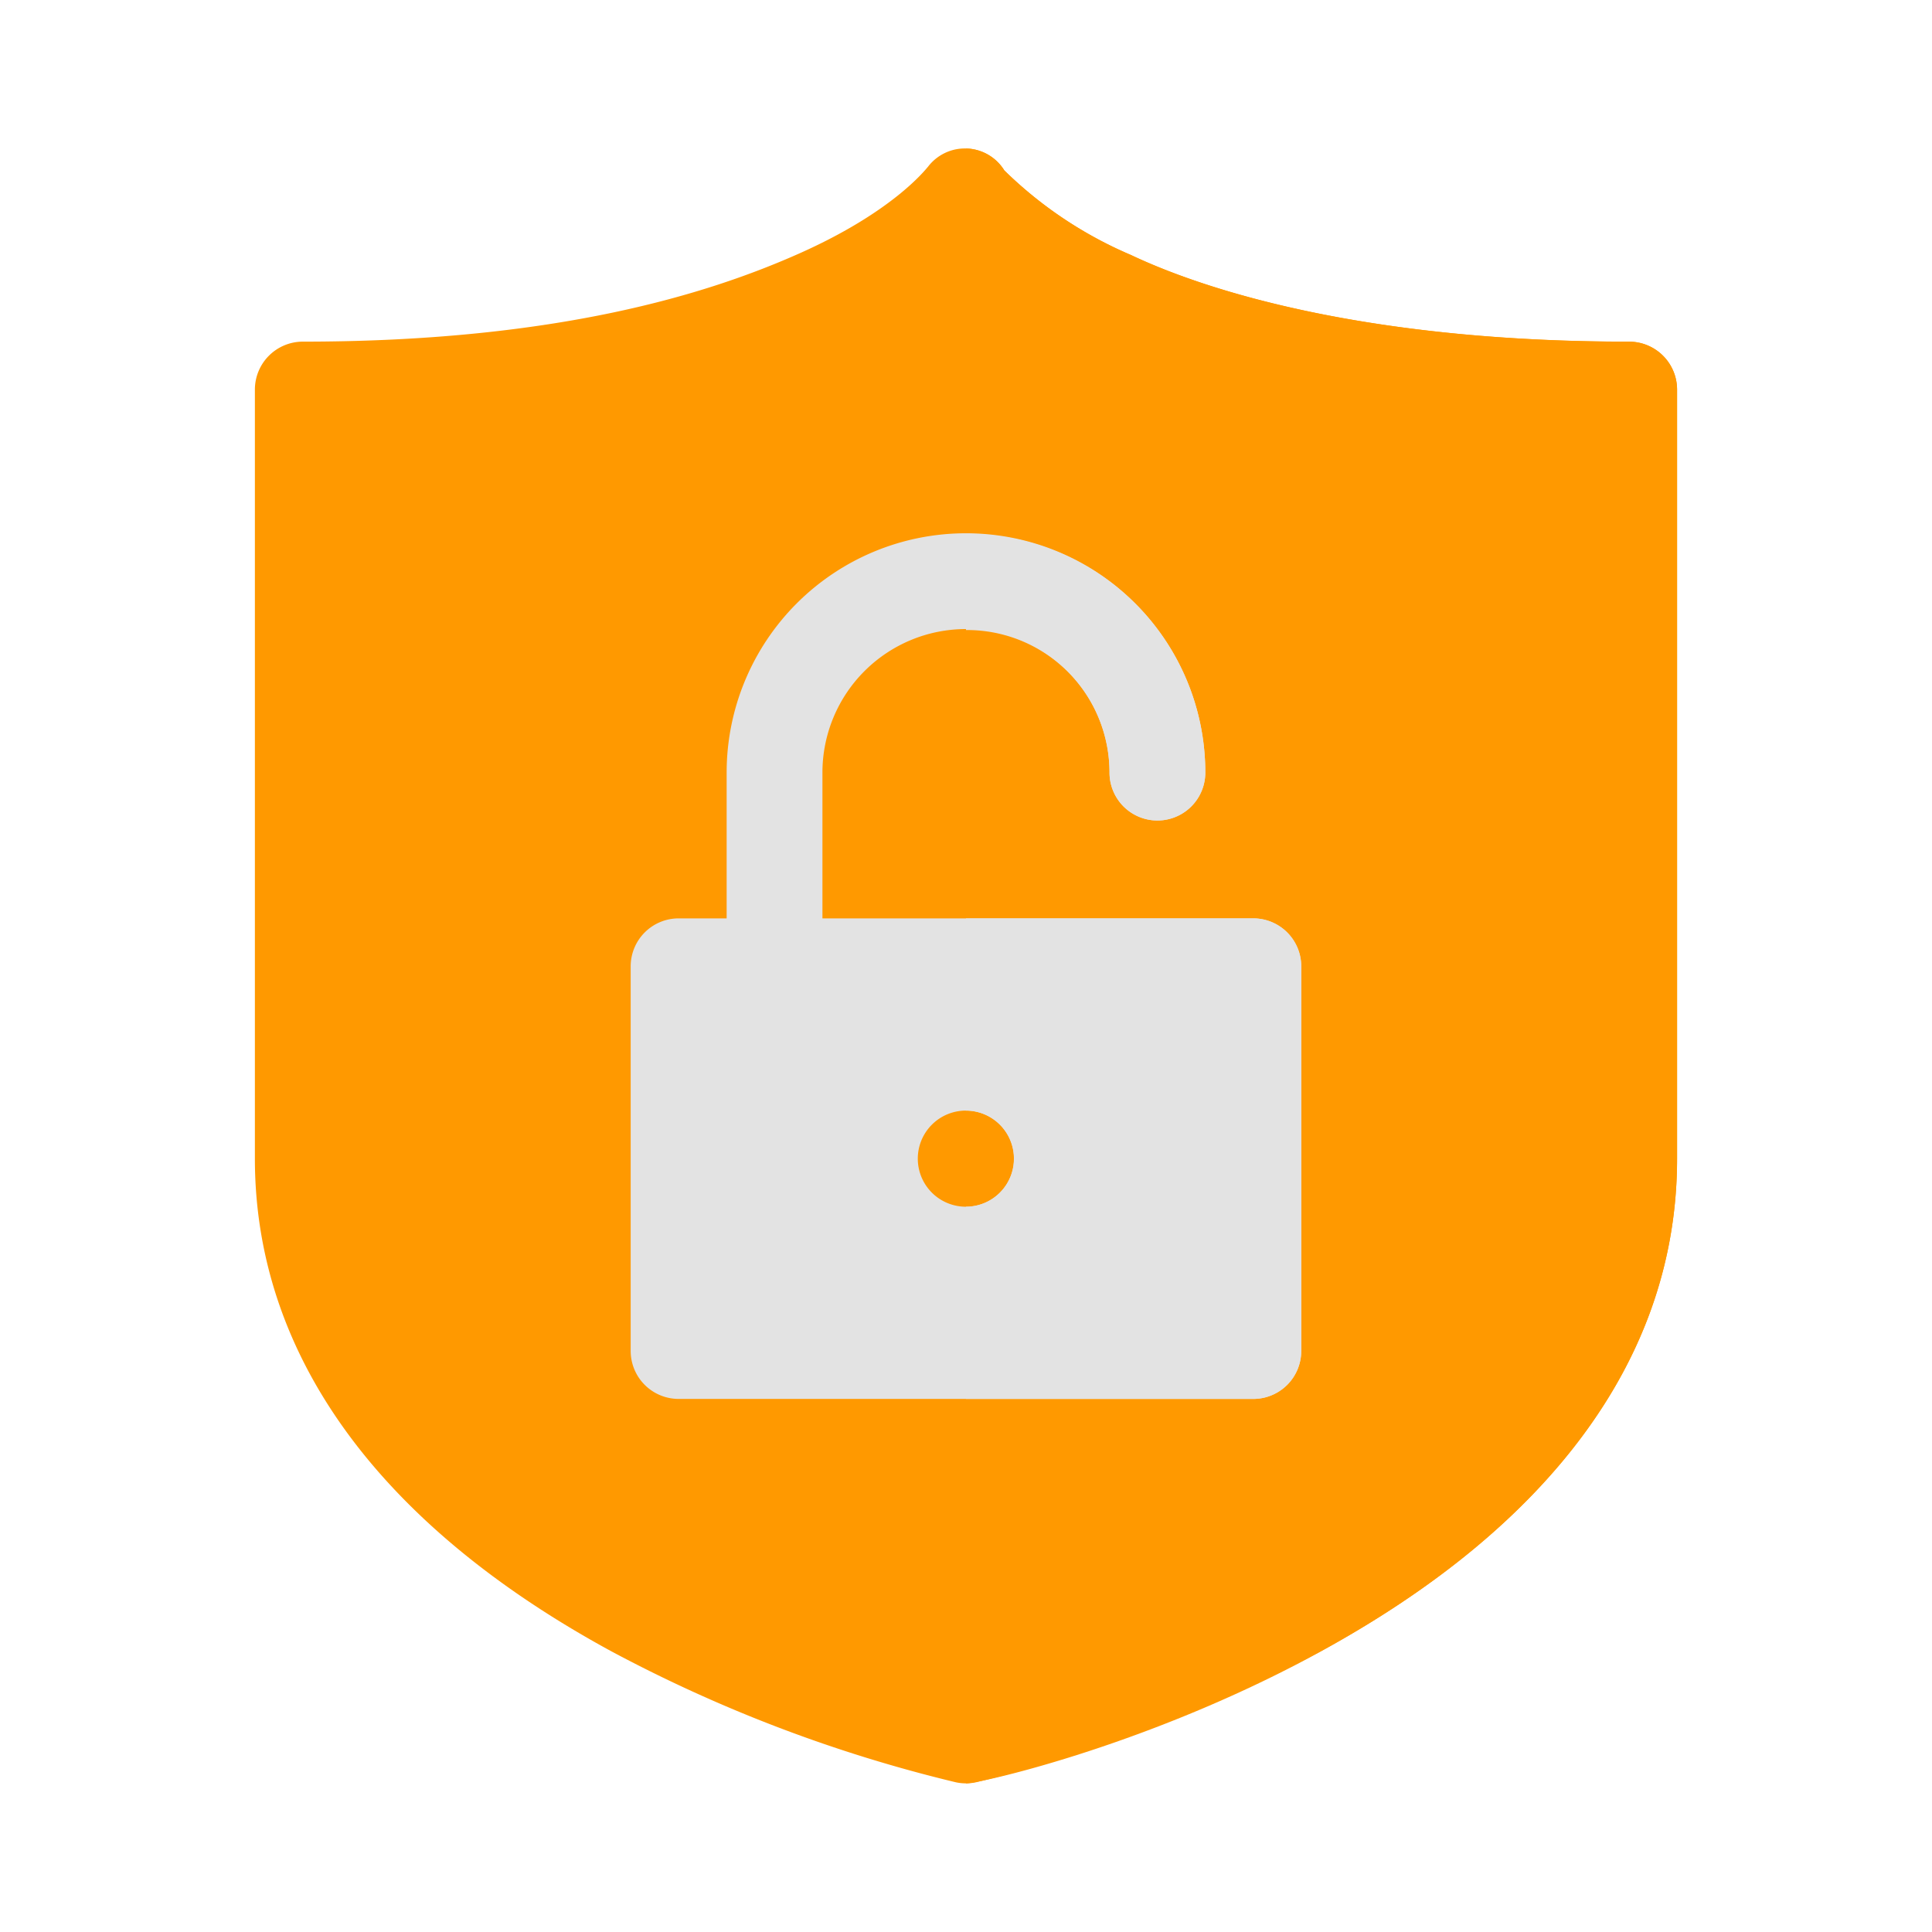 <svg xmlns="http://www.w3.org/2000/svg" width="100" height="100" viewBox="0 0 100 100"><g id="グループ_1351" data-name="グループ 1351" transform="translate(-845 -851)"><path id="長方形_7" fill="#fff" d="M0 0h100v100H0z" data-name="長方形 7" transform="translate(845 851)"/><g id="cyber-security" transform="translate(858.193 858.684)"><path id="パス_292" fill="#f90" d="M69.59 84.568a74.793 74.793 0 01-17.819-6.773c-12.078-6.564-18.462-15.384-18.462-25.506v-39.8A2.483 2.483 0 0135.788 10c13.16 0 21.012-2.478 25.691-4.56C66.33 3.283 68.005 1.107 68.15.946a2.4 2.4 0 013.948.19 21.242 21.242 0 006.556 4.38C82.985 7.563 91.386 10 104.443 10a2.483 2.483 0 012.479 2.487v39.8c0 10.122-6.384 18.942-18.462 25.506a74.792 74.792 0 01-17.819 6.773 2.478 2.478 0 01-1.051.002z" data-name="パス 292" transform="translate(-33.309 -.001)"/><path id="パス_293" fill="#f90" d="M290.329 10.025c-13.057 0-21.457-2.441-25.789-4.488a21.242 21.242 0 01-6.556-4.38A2.385 2.385 0 00256 .026v84.619c1.5 0 36.806-8.316 36.806-32.336v-39.8a2.483 2.483 0 00-2.477-2.484z" data-name="パス 293" transform="translate(-219.195 -.022)"/><path id="パス_294" fill="#e3e3e3" d="M186.006 141.447v-8.374a7.43 7.43 0 0114.86 0 2.479 2.479 0 104.958 0 12.388 12.388 0 00-24.776 0v8.374z" data-name="パス 294" transform="translate(-156.63 -100.767)"/><path id="パス_295" fill="#e3e3e3" d="M256 120.719v4.975a7.372 7.372 0 017.43 7.379 2.479 2.479 0 104.958 0A12.344 12.344 0 00256 120.719z" data-name="パス 295" transform="translate(-219.195 -100.767)"/><path id="パス_296" fill="#e3e3e3" d="M183.231 241.114H153.48A2.483 2.483 0 00151 243.6v19.9a2.483 2.483 0 002.479 2.487h29.75a2.483 2.483 0 002.479-2.487v-19.9a2.483 2.483 0 00-2.477-2.486zm-14.875 14.924a2.487 2.487 0 112.479-2.487 2.483 2.483 0 01-2.48 2.487z" data-name="パス 296" transform="translate(-131.549 -201.263)"/><path id="パス_297" fill="#e3e3e3" d="M270.876 241.114H256v9.949a2.487 2.487 0 010 4.975v9.949h14.875a2.483 2.483 0 002.479-2.487v-19.9a2.483 2.483 0 00-2.478-2.486z" data-name="パス 297" transform="translate(-219.195 -201.263)"/><path id="パス_298" fill="none" d="M241 303.8a2.483 2.483 0 002.479 2.487v-4.975A2.483 2.483 0 00241 303.8z" data-name="パス 298" transform="translate(-206.674 -251.511)"/><path id="パス_299" fill="none" d="M258.48 303.8a2.483 2.483 0 00-2.48-2.488v4.975a2.484 2.484 0 002.48-2.487z" data-name="パス 299" transform="translate(-219.195 -251.511)"/></g></g></svg>